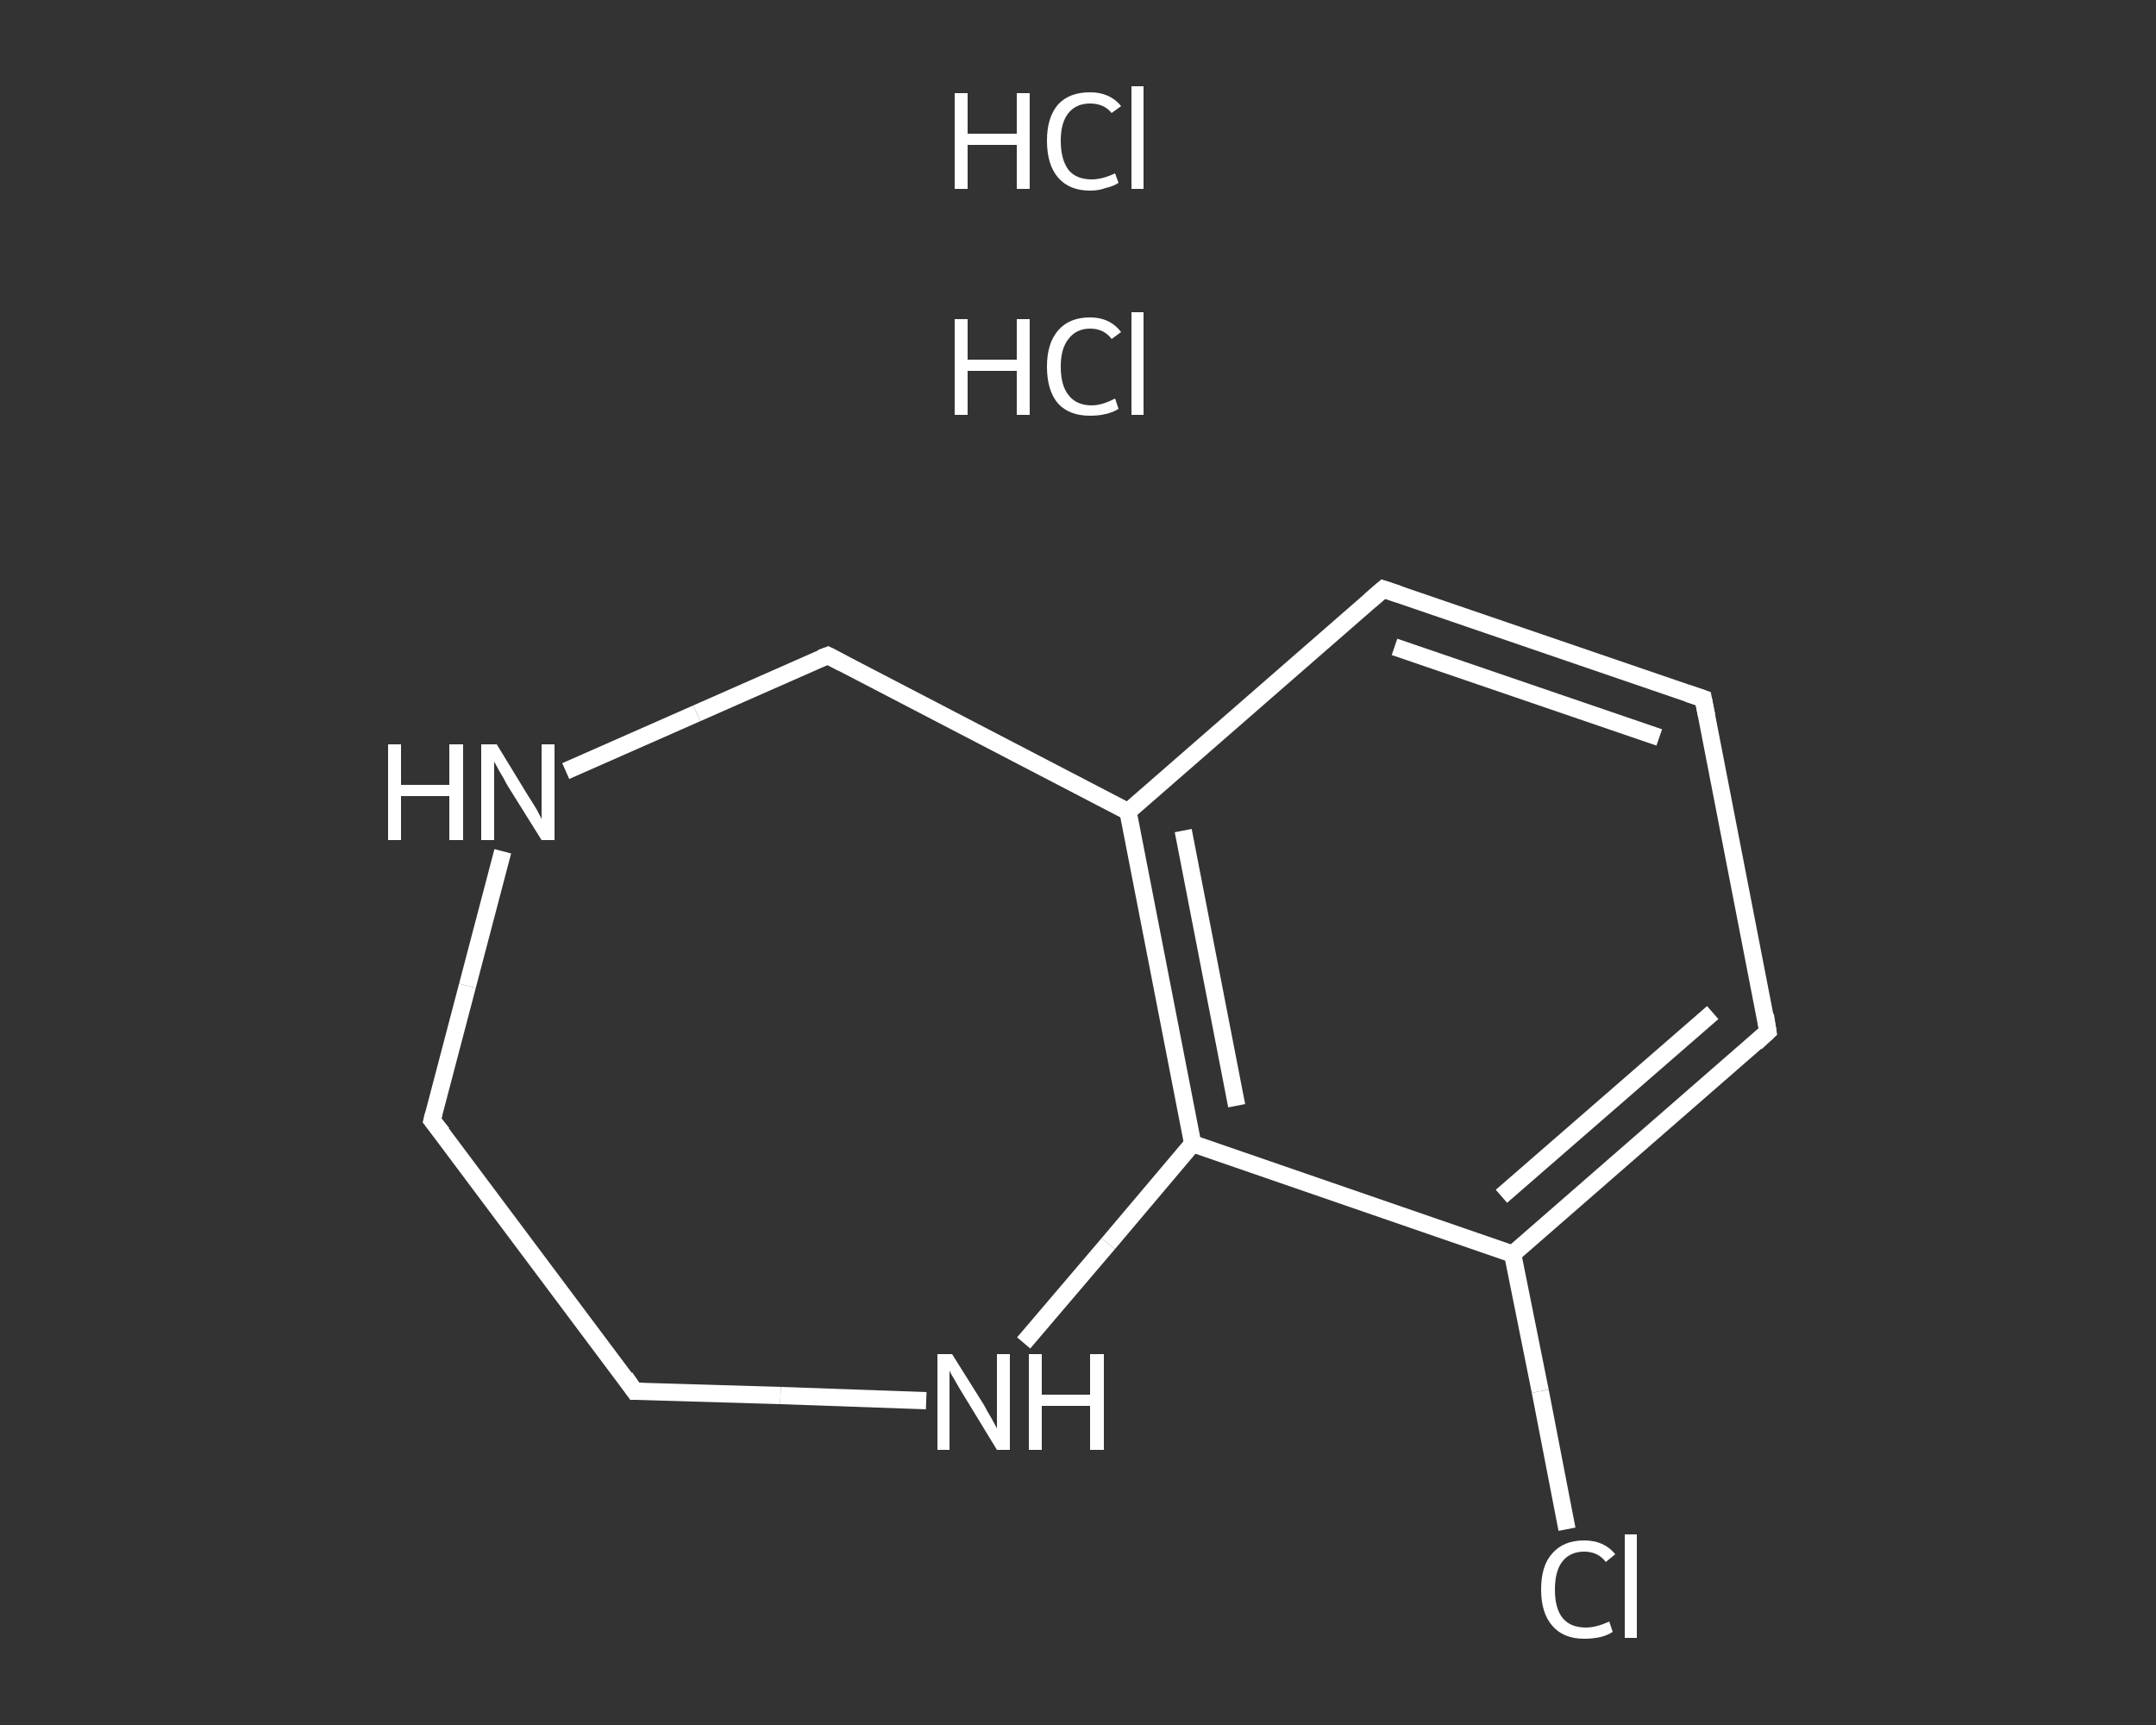 <?xml version='1.0' encoding='iso-8859-1'?>
<svg version='1.1' baseProfile='full'
              xmlns='http://www.w3.org/2000/svg'
                      xmlns:rdkit='http://www.rdkit.org/xml'
                      xmlns:xlink='http://www.w3.org/1999/xlink'
                  xml:space='preserve'
width='250px' height='200px' viewBox='0 0 250 200'>
<rect x="0" y="0" width="250" height="200" fill="#333333" stroke="none"/>
<!-- END OF HEADER -->
<rect style='opacity:1.0;fill:transparent;stroke:none' width='250.0' height='200.0' x='0.0' y='0.0'> </rect>
<path class='bond-0 atom-2 atom-3' d='M 181.7,177.3 L 178.6,161.3' style='fill:none;fill-rule:evenodd;stroke:#FFFFFF;stroke-width:2.0px;stroke-linecap:butt;stroke-linejoin:miter;stroke-opacity:1' />
<path class='bond-0 atom-2 atom-3' d='M 178.6,161.3 L 175.4,145.4' style='fill:none;fill-rule:evenodd;stroke:#FFFFFF;stroke-width:2.0px;stroke-linecap:butt;stroke-linejoin:miter;stroke-opacity:1' />
<path class='bond-1 atom-3 atom-4' d='M 175.4,145.4 L 205.0,119.6' style='fill:none;fill-rule:evenodd;stroke:#FFFFFF;stroke-width:2.0px;stroke-linecap:butt;stroke-linejoin:miter;stroke-opacity:1' />
<path class='bond-1 atom-3 atom-4' d='M 174.1,138.7 L 198.6,117.4' style='fill:none;fill-rule:evenodd;stroke:#FFFFFF;stroke-width:2.0px;stroke-linecap:butt;stroke-linejoin:miter;stroke-opacity:1' />
<path class='bond-2 atom-4 atom-5' d='M 205.0,119.6 L 197.5,81.0' style='fill:none;fill-rule:evenodd;stroke:#FFFFFF;stroke-width:2.0px;stroke-linecap:butt;stroke-linejoin:miter;stroke-opacity:1' />
<path class='bond-3 atom-5 atom-6' d='M 197.5,81.0 L 160.4,68.3' style='fill:none;fill-rule:evenodd;stroke:#FFFFFF;stroke-width:2.0px;stroke-linecap:butt;stroke-linejoin:miter;stroke-opacity:1' />
<path class='bond-3 atom-5 atom-6' d='M 192.4,85.5 L 161.7,75.0' style='fill:none;fill-rule:evenodd;stroke:#FFFFFF;stroke-width:2.0px;stroke-linecap:butt;stroke-linejoin:miter;stroke-opacity:1' />
<path class='bond-4 atom-6 atom-7' d='M 160.4,68.3 L 130.8,94.1' style='fill:none;fill-rule:evenodd;stroke:#FFFFFF;stroke-width:2.0px;stroke-linecap:butt;stroke-linejoin:miter;stroke-opacity:1' />
<path class='bond-5 atom-7 atom-8' d='M 130.8,94.1 L 138.3,132.6' style='fill:none;fill-rule:evenodd;stroke:#FFFFFF;stroke-width:2.0px;stroke-linecap:butt;stroke-linejoin:miter;stroke-opacity:1' />
<path class='bond-5 atom-7 atom-8' d='M 137.2,96.3 L 143.4,128.2' style='fill:none;fill-rule:evenodd;stroke:#FFFFFF;stroke-width:2.0px;stroke-linecap:butt;stroke-linejoin:miter;stroke-opacity:1' />
<path class='bond-6 atom-8 atom-9' d='M 138.3,132.6 L 128.5,144.2' style='fill:none;fill-rule:evenodd;stroke:#FFFFFF;stroke-width:2.0px;stroke-linecap:butt;stroke-linejoin:miter;stroke-opacity:1' />
<path class='bond-6 atom-8 atom-9' d='M 128.5,144.2 L 118.7,155.7' style='fill:none;fill-rule:evenodd;stroke:#FFFFFF;stroke-width:2.0px;stroke-linecap:butt;stroke-linejoin:miter;stroke-opacity:1' />
<path class='bond-7 atom-9 atom-10' d='M 107.4,162.4 L 90.5,161.8' style='fill:none;fill-rule:evenodd;stroke:#FFFFFF;stroke-width:2.0px;stroke-linecap:butt;stroke-linejoin:miter;stroke-opacity:1' />
<path class='bond-7 atom-9 atom-10' d='M 90.5,161.8 L 73.6,161.3' style='fill:none;fill-rule:evenodd;stroke:#FFFFFF;stroke-width:2.0px;stroke-linecap:butt;stroke-linejoin:miter;stroke-opacity:1' />
<path class='bond-8 atom-10 atom-11' d='M 73.6,161.3 L 50.1,129.9' style='fill:none;fill-rule:evenodd;stroke:#FFFFFF;stroke-width:2.0px;stroke-linecap:butt;stroke-linejoin:miter;stroke-opacity:1' />
<path class='bond-9 atom-11 atom-12' d='M 50.1,129.9 L 54.2,114.3' style='fill:none;fill-rule:evenodd;stroke:#FFFFFF;stroke-width:2.0px;stroke-linecap:butt;stroke-linejoin:miter;stroke-opacity:1' />
<path class='bond-9 atom-11 atom-12' d='M 54.2,114.3 L 58.3,98.7' style='fill:none;fill-rule:evenodd;stroke:#FFFFFF;stroke-width:2.0px;stroke-linecap:butt;stroke-linejoin:miter;stroke-opacity:1' />
<path class='bond-10 atom-12 atom-13' d='M 65.6,89.4 L 80.8,82.7' style='fill:none;fill-rule:evenodd;stroke:#FFFFFF;stroke-width:2.0px;stroke-linecap:butt;stroke-linejoin:miter;stroke-opacity:1' />
<path class='bond-10 atom-12 atom-13' d='M 80.8,82.7 L 96.0,76.0' style='fill:none;fill-rule:evenodd;stroke:#FFFFFF;stroke-width:2.0px;stroke-linecap:butt;stroke-linejoin:miter;stroke-opacity:1' />
<path class='bond-11 atom-8 atom-3' d='M 138.3,132.6 L 175.4,145.4' style='fill:none;fill-rule:evenodd;stroke:#FFFFFF;stroke-width:2.0px;stroke-linecap:butt;stroke-linejoin:miter;stroke-opacity:1' />
<path class='bond-12 atom-13 atom-7' d='M 96.0,76.0 L 130.8,94.1' style='fill:none;fill-rule:evenodd;stroke:#FFFFFF;stroke-width:2.0px;stroke-linecap:butt;stroke-linejoin:miter;stroke-opacity:1' />
<path d='M 203.6,120.9 L 205.0,119.6 L 204.7,117.7' style='fill:none;stroke:#FFFFFF;stroke-width:2.0px;stroke-linecap:butt;stroke-linejoin:miter;stroke-opacity:1;' />
<path d='M 197.9,83.0 L 197.5,81.0 L 195.7,80.4' style='fill:none;stroke:#FFFFFF;stroke-width:2.0px;stroke-linecap:butt;stroke-linejoin:miter;stroke-opacity:1;' />
<path d='M 162.2,68.9 L 160.4,68.3 L 158.9,69.6' style='fill:none;stroke:#FFFFFF;stroke-width:2.0px;stroke-linecap:butt;stroke-linejoin:miter;stroke-opacity:1;' />
<path d='M 74.5,161.3 L 73.6,161.3 L 72.5,159.7' style='fill:none;stroke:#FFFFFF;stroke-width:2.0px;stroke-linecap:butt;stroke-linejoin:miter;stroke-opacity:1;' />
<path d='M 51.3,131.4 L 50.1,129.9 L 50.3,129.1' style='fill:none;stroke:#FFFFFF;stroke-width:2.0px;stroke-linecap:butt;stroke-linejoin:miter;stroke-opacity:1;' />
<path d='M 95.2,76.3 L 96.0,76.0 L 97.7,76.9' style='fill:none;stroke:#FFFFFF;stroke-width:2.0px;stroke-linecap:butt;stroke-linejoin:miter;stroke-opacity:1;' />
<path class='atom-0' d='M 110.7 37.0
L 112.2 37.0
L 112.2 41.7
L 117.9 41.7
L 117.9 37.0
L 119.4 37.0
L 119.4 48.1
L 117.9 48.1
L 117.9 43.0
L 112.2 43.0
L 112.2 48.1
L 110.7 48.1
L 110.7 37.0
' fill='#FFFFFF'/>
<path class='atom-0' d='M 121.4 42.5
Q 121.4 39.8, 122.7 38.3
Q 124.0 36.8, 126.4 36.8
Q 128.7 36.8, 130.0 38.5
L 128.9 39.3
Q 128.0 38.1, 126.4 38.1
Q 124.8 38.1, 123.9 39.3
Q 123.0 40.4, 123.0 42.5
Q 123.0 44.7, 123.9 45.8
Q 124.8 47.0, 126.6 47.0
Q 127.8 47.0, 129.3 46.2
L 129.7 47.4
Q 129.1 47.8, 128.2 48.0
Q 127.4 48.2, 126.4 48.2
Q 124.0 48.2, 122.7 46.8
Q 121.4 45.3, 121.4 42.5
' fill='#FFFFFF'/>
<path class='atom-0' d='M 131.2 36.2
L 132.6 36.2
L 132.6 48.1
L 131.2 48.1
L 131.2 36.2
' fill='#FFFFFF'/>
<path class='atom-1' d='M 110.7 10.8
L 112.2 10.8
L 112.2 15.5
L 117.9 15.5
L 117.9 10.8
L 119.4 10.8
L 119.4 21.9
L 117.9 21.9
L 117.9 16.8
L 112.2 16.8
L 112.2 21.9
L 110.7 21.9
L 110.7 10.8
' fill='#FFFFFF'/>
<path class='atom-1' d='M 121.4 16.3
Q 121.4 13.6, 122.7 12.1
Q 124.0 10.7, 126.4 10.7
Q 128.7 10.7, 130.0 12.3
L 128.9 13.1
Q 128.0 12.0, 126.4 12.0
Q 124.8 12.0, 123.9 13.1
Q 123.0 14.2, 123.0 16.3
Q 123.0 18.5, 123.9 19.7
Q 124.8 20.8, 126.6 20.8
Q 127.8 20.8, 129.3 20.1
L 129.7 21.2
Q 129.1 21.6, 128.2 21.8
Q 127.4 22.1, 126.4 22.1
Q 124.0 22.1, 122.7 20.6
Q 121.4 19.1, 121.4 16.3
' fill='#FFFFFF'/>
<path class='atom-1' d='M 131.2 10.0
L 132.6 10.0
L 132.6 21.9
L 131.2 21.9
L 131.2 10.0
' fill='#FFFFFF'/>
<path class='atom-2' d='M 178.7 184.3
Q 178.7 181.5, 180.0 180.1
Q 181.3 178.6, 183.7 178.6
Q 186.0 178.6, 187.3 180.2
L 186.2 181.1
Q 185.3 179.9, 183.7 179.9
Q 182.1 179.9, 181.2 181.0
Q 180.3 182.1, 180.3 184.3
Q 180.3 186.5, 181.2 187.6
Q 182.1 188.7, 183.9 188.7
Q 185.1 188.7, 186.6 188.0
L 187.0 189.2
Q 186.4 189.6, 185.6 189.8
Q 184.7 190.0, 183.7 190.0
Q 181.3 190.0, 180.0 188.5
Q 178.7 187.0, 178.7 184.3
' fill='#FFFFFF'/>
<path class='atom-2' d='M 188.4 177.9
L 189.8 177.9
L 189.8 189.9
L 188.4 189.9
L 188.4 177.9
' fill='#FFFFFF'/>
<path class='atom-9' d='M 110.4 157.0
L 114.1 162.9
Q 114.4 163.5, 115.0 164.5
Q 115.6 165.6, 115.6 165.6
L 115.6 157.0
L 117.1 157.0
L 117.1 168.1
L 115.6 168.1
L 111.7 161.7
Q 111.2 160.9, 110.7 160.0
Q 110.2 159.2, 110.1 158.9
L 110.1 168.1
L 108.7 168.1
L 108.7 157.0
L 110.4 157.0
' fill='#FFFFFF'/>
<path class='atom-9' d='M 119.3 157.0
L 120.8 157.0
L 120.8 161.7
L 126.4 161.7
L 126.4 157.0
L 128.0 157.0
L 128.0 168.1
L 126.4 168.1
L 126.4 163.0
L 120.8 163.0
L 120.8 168.1
L 119.3 168.1
L 119.3 157.0
' fill='#FFFFFF'/>
<path class='atom-12' d='M 45.0 86.3
L 46.5 86.3
L 46.5 91.0
L 52.1 91.0
L 52.1 86.3
L 53.7 86.3
L 53.7 97.4
L 52.1 97.4
L 52.1 92.3
L 46.5 92.3
L 46.5 97.4
L 45.0 97.4
L 45.0 86.3
' fill='#FFFFFF'/>
<path class='atom-12' d='M 57.6 86.3
L 61.2 92.2
Q 61.6 92.8, 62.2 93.8
Q 62.8 94.9, 62.8 95.0
L 62.8 86.3
L 64.3 86.3
L 64.3 97.4
L 62.8 97.4
L 58.8 91.0
Q 58.4 90.2, 57.9 89.4
Q 57.4 88.5, 57.3 88.3
L 57.3 97.4
L 55.8 97.4
L 55.8 86.3
L 57.6 86.3
' fill='#FFFFFF'/>
</svg>
